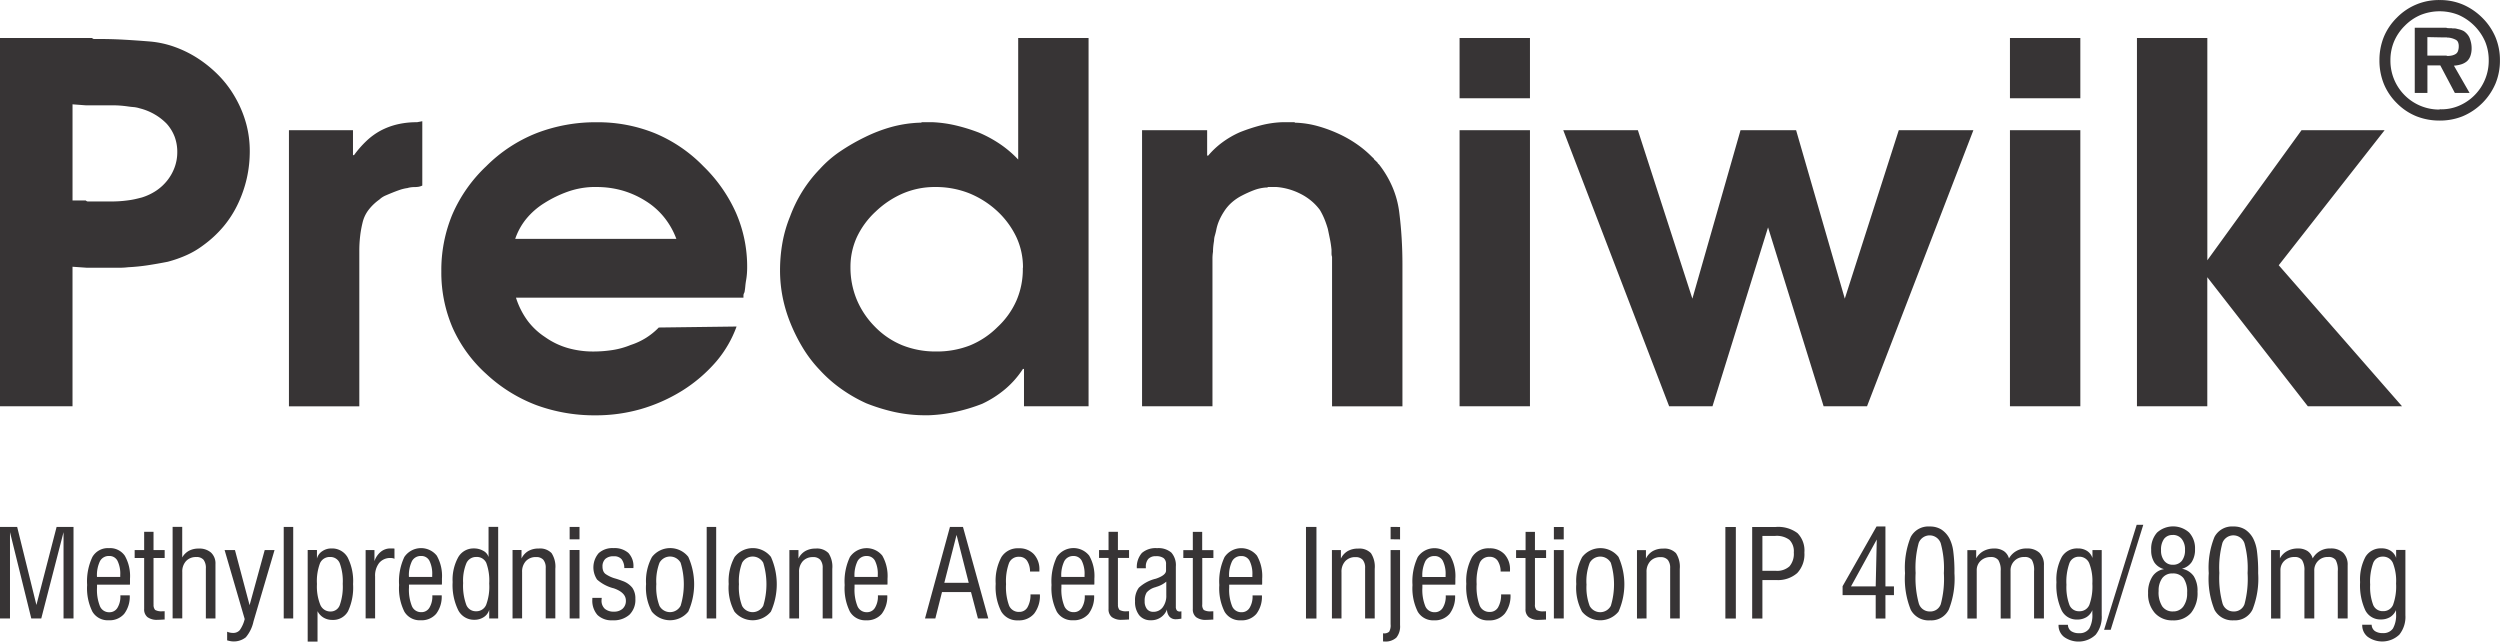 <svg id="PREDNIWIK" xmlns="http://www.w3.org/2000/svg" width="198.224" height="50.87" viewBox="0 0 198.224 50.87">
  <g id="_1663726349552">
    <path id="Path_111" data-name="Path 111" d="M5.749,102.152H0V72.95H7.3a.236.236,0,0,0,.147.079h.4q1.049,0,2.056.059t1.972.138a7.8,7.8,0,0,1,1.93.415,8.909,8.909,0,0,1,1.888.929,9.8,9.8,0,0,1,1.72,1.423,8.533,8.533,0,0,1,1.3,1.778,8.882,8.882,0,0,1,.818,2.015,8.287,8.287,0,0,1,.273,2.134,9.7,9.7,0,0,1-.231,2.134,9.847,9.847,0,0,1-.692,2.015,8.362,8.362,0,0,1-1.154,1.818,8.94,8.94,0,0,1-1.615,1.5,6.79,6.79,0,0,1-1.343.79,9.637,9.637,0,0,1-1.468.514q-.8.158-1.573.277a15.583,15.583,0,0,1-1.574.158,5.719,5.719,0,0,1-.671.04h-2.6l-1.133-.079v11.064h0Zm0-16.319H6.8a.325.325,0,0,0,.084.059.2.2,0,0,0,.084.02H8.811q.336,0,.65-.02t.609-.059q.336-.04.608-.1t.567-.138a4.411,4.411,0,0,0,1.133-.534,3.858,3.858,0,0,0,.881-.81,3.728,3.728,0,0,0,.587-1.047A3.475,3.475,0,0,0,14.056,82a3.427,3.427,0,0,0-.21-1.225,3.331,3.331,0,0,0-.629-1.027A4.405,4.405,0,0,0,12.252,79a4.53,4.53,0,0,0-1.175-.474,2.281,2.281,0,0,0-.5-.1q-.251-.02-.5-.059c-.2-.026-.384-.046-.567-.059s-.37-.02-.566-.02H6.8l-1.049-.079v7.627h0ZM22.91,102.152V80.26h5.078v1.976h.084a8.125,8.125,0,0,1,.986-1.126,5.268,5.268,0,0,1,1.112-.81,5.582,5.582,0,0,1,1.3-.494,6.6,6.6,0,0,1,1.594-.178l.42-.079v5.1a1.092,1.092,0,0,1-.315.1,2.046,2.046,0,0,1-.273.02,2.355,2.355,0,0,0-.315.02,1.633,1.633,0,0,0-.273.059,3.156,3.156,0,0,0-.588.138q-.294.1-.587.218t-.567.237a1.652,1.652,0,0,0-.482.316,3.989,3.989,0,0,0-.881.849,2.679,2.679,0,0,0-.461,1.008,8.515,8.515,0,0,0-.189,1.067,10.1,10.1,0,0,0-.063,1.146v12.328H22.91Zm36.044-8.614H40.911a6.332,6.332,0,0,0,.9,1.8,5.444,5.444,0,0,0,1.406,1.324,5.954,5.954,0,0,0,1.8.869,7.281,7.281,0,0,0,2.014.277,10.014,10.014,0,0,0,1.552-.119,6.3,6.3,0,0,0,1.427-.4,5.427,5.427,0,0,0,1.259-.593,5.514,5.514,0,0,0,.965-.79l6.169-.079A9.042,9.042,0,0,1,56.792,98.6a11.894,11.894,0,0,1-2.665,2.292,13.179,13.179,0,0,1-3.315,1.482,12.867,12.867,0,0,1-3.567.494,13.346,13.346,0,0,1-4.721-.81,12.11,12.11,0,0,1-3.965-2.469,10.9,10.9,0,0,1-2.685-3.695,11.064,11.064,0,0,1-.881-4.445,11.451,11.451,0,0,1,.881-4.525,11.583,11.583,0,0,1,2.685-3.813A11.751,11.751,0,0,1,42.526,80.5a12.98,12.98,0,0,1,4.8-.869,12,12,0,0,1,4.595.869,11.542,11.542,0,0,1,3.84,2.608,11.941,11.941,0,0,1,2.6,3.714,10.628,10.628,0,0,1,.881,4.307q0,.277-.021.534t-.063.494c-.028.158-.049.316-.063.474s-.035.316-.063.474a1.137,1.137,0,0,0-.063.138.413.413,0,0,0-.021.138v.159ZM40.827,88.875h12.8a6.107,6.107,0,0,0-.944-1.679,5.815,5.815,0,0,0-1.49-1.323,7.157,7.157,0,0,0-1.846-.83,7.424,7.424,0,0,0-2.056-.277h-.335A6.546,6.546,0,0,0,45,85.141a9.275,9.275,0,0,0-1.825.889,5.847,5.847,0,0,0-1.468,1.284,5.094,5.094,0,0,0-.881,1.64v-.079ZM86.312,72.95v29.2h-5.12V99.188h-.084a7.183,7.183,0,0,1-1.406,1.6,8.251,8.251,0,0,1-1.825,1.166,13.925,13.925,0,0,1-2.077.632,11.969,11.969,0,0,1-2.161.277h-.251a11.271,11.271,0,0,1-2.455-.257,14.673,14.673,0,0,1-2.245-.692,11.879,11.879,0,0,1-1.993-1.146,10.592,10.592,0,0,1-1.7-1.5,10.06,10.06,0,0,1-1.321-1.719,13.737,13.737,0,0,1-.986-1.956,11.426,11.426,0,0,1-.629-2.075,10.96,10.96,0,0,1-.21-2.153,12.444,12.444,0,0,1,.189-2.173,10.247,10.247,0,0,1,.608-2.094,10.868,10.868,0,0,1,.965-1.976A10.727,10.727,0,0,1,65,83.343a8.9,8.9,0,0,1,1.615-1.4,15.984,15.984,0,0,1,1.951-1.126A12.019,12.019,0,0,1,70.7,80a9.765,9.765,0,0,1,2.224-.336h.084a.123.123,0,0,0,.084-.04h.8a10,10,0,0,1,1.888.257,14.112,14.112,0,0,1,1.846.573,9.826,9.826,0,0,1,1.7.929,8.576,8.576,0,0,1,1.406,1.205V72.95h5.581Zm-5.2,18.216a5.691,5.691,0,0,0-.524-2.43,6.8,6.8,0,0,0-1.532-2.074,7.349,7.349,0,0,0-2.266-1.423,7.213,7.213,0,0,0-2.644-.474,6.436,6.436,0,0,0-2.518.494A7.314,7.314,0,0,0,69.444,86.7a6.564,6.564,0,0,0-1.511,2.055,5.661,5.661,0,0,0-.5,2.371,6.643,6.643,0,0,0,.483,2.529A6.734,6.734,0,0,0,69.36,95.83a6.391,6.391,0,0,0,2.182,1.482,7.08,7.08,0,0,0,2.685.494,7.178,7.178,0,0,0,2.664-.474,6.638,6.638,0,0,0,2.2-1.462A6.365,6.365,0,0,0,80.6,93.755a6.258,6.258,0,0,0,.5-2.509v-.079Zm9.441,10.985V80.26h5.161v2.015h.084a6.531,6.531,0,0,1,1.091-1.027,7.293,7.293,0,0,1,1.427-.83,14.352,14.352,0,0,1,1.615-.533,8,8,0,0,1,1.7-.257h1.007a.123.123,0,0,0,.084.04h.084a7.555,7.555,0,0,1,1.636.257,10.987,10.987,0,0,1,1.594.573,9.443,9.443,0,0,1,1.49.83,8.4,8.4,0,0,1,1.238,1.027l.084.079.084.079a.112.112,0,0,0,.042.079l.084.079.084.079.084.079a.112.112,0,0,0,.042.079l.084.079a8.085,8.085,0,0,1,1.07,1.818,7.382,7.382,0,0,1,.525,1.976q.126.988.189,2.035t.063,2.075v11.262h-5.581V90.3a.772.772,0,0,1-.042-.257v-.3a8.2,8.2,0,0,0-.126-.85q-.084-.415-.168-.81a7.765,7.765,0,0,0-.273-.79,5.665,5.665,0,0,0-.357-.711,4.164,4.164,0,0,0-.671-.711,4.515,4.515,0,0,0-.839-.553,5.183,5.183,0,0,0-.944-.375,4.964,4.964,0,0,0-.986-.178h-.671a.126.126,0,0,1-.084.04h-.084a3.4,3.4,0,0,0-.965.217,9.4,9.4,0,0,0-.923.415,3.928,3.928,0,0,0-.818.553,3.356,3.356,0,0,0-.608.711,4.745,4.745,0,0,0-.378.691,3.68,3.68,0,0,0-.251.81q-.042.2-.105.415a1.5,1.5,0,0,0-.063.415c-.028.158-.049.31-.063.455s-.021.283-.021.415a3.543,3.543,0,0,0-.042.534V102.15H90.549Zm25.176,0V80.26h5.581v21.891Zm0-24.42V72.95h5.581v4.781Zm16.617,24.42L123.95,80.26h5.916l4.322,13.356,3.818-13.356h4.406l3.861,13.356,4.28-13.356h5.916l-8.434,21.891h-3.441l-4.406-14.186-4.406,14.186h-3.441Zm27.022,0V80.26h5.581v21.891Zm0-24.42V72.95h5.581v4.781Zm10.07,24.42V72.95h5.581V90.574l7.469-10.314h6.588L180.68,90.968l9.777,11.183h-7.469l-7.972-10.234v10.234h-5.581Z" transform="translate(0 -69.937)" fill="#373435"/>
    <g id="Group_24" data-name="Group 24" transform="translate(0 41.605)">
      <path id="Path_112" data-name="Path 112" d="M5.028,1014.941V1008.1l-1.766,6.843H2.471L.782,1008.1v6.843H-.01v-7.258H1.351l1.527,6.188,1.6-6.188H5.819v7.258H5.028Zm2.653-3.291H9.524v-.147a2.315,2.315,0,0,0-.219-1.133.713.713,0,0,0-.658-.381.79.79,0,0,0-.729.408,2.555,2.555,0,0,0-.238,1.252Zm1.853,1.457h.743a2.25,2.25,0,0,1-.441,1.47,1.517,1.517,0,0,1-1.227.508,1.409,1.409,0,0,1-1.293-.684,4.162,4.162,0,0,1-.417-2.113,4.515,4.515,0,0,1,.417-2.221,1.415,1.415,0,0,1,1.313-.7,1.422,1.422,0,0,1,1.256.6,3.252,3.252,0,0,1,.412,1.826c0,.128,0,.227,0,.293s0,.126-.008.178l-2.606,0v.24a3.452,3.452,0,0,0,.237,1.481.784.784,0,0,0,.749.465.726.726,0,0,0,.633-.351,1.711,1.711,0,0,0,.233-.954v-.037Zm2.635.713a.59.59,0,0,0,.122.446,1.025,1.025,0,0,0,.585.106c.042,0,.076,0,.1,0a.668.668,0,0,0,.069-.007l0,.663c-.047,0-.111,0-.19.008-.194.01-.318.014-.373.014a1.25,1.25,0,0,1-.8-.214.78.78,0,0,1-.262-.645v-4.044h-.753v-.627h.753v-1.448h.743v1.448h.883v.627h-.883v3.676Zm1.507,1.121v-7.258h.762v2.423a1.39,1.39,0,0,1,.536-.531,1.613,1.613,0,0,1,.776-.174,1.387,1.387,0,0,1,.975.322,1.171,1.171,0,0,1,.349.906v4.312h-.762v-3.951a1.08,1.08,0,0,0-.182-.7.716.716,0,0,0-.582-.217,1.053,1.053,0,0,0-.806.32,1.216,1.216,0,0,0-.3.867v3.677h-.762ZM18,1016.68v-.687a1.241,1.241,0,0,0,.237.074,1.292,1.292,0,0,0,.235.022.668.668,0,0,0,.531-.225,2.554,2.554,0,0,0,.389-.875l-1.594-5.472h.821l1.161,4.373,1.2-4.373h.779l-1.67,5.665a2.868,2.868,0,0,1-.608,1.253,1.52,1.52,0,0,1-1.2.309,2.251,2.251,0,0,1-.277-.064Zm4.486-1.739v-7.258h.753v7.258Zm2.635-2.733a3.89,3.89,0,0,0,.264,1.647.86.86,0,0,0,.816.536.766.766,0,0,0,.733-.517,4.4,4.4,0,0,0,.232-1.676,4.132,4.132,0,0,0-.235-1.629.79.79,0,0,0-.759-.5.834.834,0,0,0-.808.492,4.023,4.023,0,0,0-.243,1.649Zm-.735,4.567v-7.258h.735v.682a.966.966,0,0,1,.407-.579,1.244,1.244,0,0,1,.738-.228,1.412,1.412,0,0,1,1.288.709,4.135,4.135,0,0,1,.431,2.117,4.433,4.433,0,0,1-.4,2.152,1.343,1.343,0,0,1-1.248.687,1.325,1.325,0,0,1-.692-.18,1.267,1.267,0,0,1-.478-.515v2.413h-.782Zm4.594-1.834v-5.424h.7v.886a1.6,1.6,0,0,1,.5-.743,1.179,1.179,0,0,1,.762-.269c.084,0,.15,0,.195,0s.09.008.13.014v.809a.488.488,0,0,0-.135-.049.706.706,0,0,0-.162-.016,1.125,1.125,0,0,0-.911.386,1.627,1.627,0,0,0-.327,1.079v3.322h-.753Zm3.436-3.291h1.843v-.147a2.315,2.315,0,0,0-.219-1.133.713.713,0,0,0-.658-.381.79.79,0,0,0-.729.408,2.555,2.555,0,0,0-.238,1.252Zm1.853,1.457h.743a2.25,2.25,0,0,1-.441,1.47,1.517,1.517,0,0,1-1.227.508,1.409,1.409,0,0,1-1.293-.684,4.162,4.162,0,0,1-.417-2.113,4.515,4.515,0,0,1,.417-2.221,1.6,1.6,0,0,1,2.569-.107,3.252,3.252,0,0,1,.412,1.826c0,.128,0,.227,0,.293s0,.126-.008.178l-2.606,0v.24a3.452,3.452,0,0,0,.237,1.481.784.784,0,0,0,.749.465.726.726,0,0,0,.633-.351,1.711,1.711,0,0,0,.233-.954v-.037Zm4.51-.918a4.083,4.083,0,0,0-.233-1.655.818.818,0,0,0-.794-.467.834.834,0,0,0-.787.505,3.637,3.637,0,0,0-.254,1.56,4.39,4.39,0,0,0,.243,1.708.8.8,0,0,0,.771.531.838.838,0,0,0,.808-.5,4.088,4.088,0,0,0,.248-1.683Zm.711,2.752h-.711v-.682a1.016,1.016,0,0,1-.425.572,1.318,1.318,0,0,1-.753.216,1.4,1.4,0,0,1-1.281-.766,4.521,4.521,0,0,1-.441-2.225,3.679,3.679,0,0,1,.442-1.966,1.389,1.389,0,0,1,1.236-.7,1.47,1.47,0,0,1,.758.193.833.833,0,0,1,.412.492v-2.393h.763v7.258Zm1.139,0v-5.424h.711v.672a1.364,1.364,0,0,1,.537-.591,1.613,1.613,0,0,1,.825-.2,1.266,1.266,0,0,1,1.02.362,1.964,1.964,0,0,1,.3,1.247v3.931h-.762v-3.987a.983.983,0,0,0-.188-.659.723.723,0,0,0-.576-.217,1.052,1.052,0,0,0-.809.32,1.222,1.222,0,0,0-.3.867v3.677Zm4.528-6.273v-.984h.782v.984Zm0,6.273v-5.424h.782v5.424Zm1.787-1.631H47.7a.126.126,0,0,1,0,.029,1.266,1.266,0,0,0-.014.154.868.868,0,0,0,.252.676,1.052,1.052,0,0,0,.734.232.972.972,0,0,0,.692-.237.829.829,0,0,0,.252-.64c0-.428-.328-.756-.986-.981l-.014,0a3.153,3.153,0,0,1-1.284-.684,1.735,1.735,0,0,1,.126-2.094,1.615,1.615,0,0,1,1.163-.4,1.676,1.676,0,0,1,1.193.381,1.485,1.485,0,0,1,.4,1.126v.076h-.724a1.147,1.147,0,0,0-.222-.712.775.775,0,0,0-.616-.224.941.941,0,0,0-.666.209.813.813,0,0,0-.223.624.865.865,0,0,0,.059.33.569.569,0,0,0,.171.235,2.6,2.6,0,0,0,.825.376c.221.069.389.127.51.175a1.717,1.717,0,0,1,.8.549,1.468,1.468,0,0,1,.24.878,1.642,1.642,0,0,1-.47,1.258,1.873,1.873,0,0,1-1.335.442,1.6,1.6,0,0,1-1.2-.421,1.72,1.72,0,0,1-.407-1.242v-.113Zm4.274-1.079a3.97,3.97,0,0,1,.468-2.163,1.829,1.829,0,0,1,2.879-.008,5.307,5.307,0,0,1,0,4.337,1.866,1.866,0,0,1-2.893,0,4.007,4.007,0,0,1-.457-2.17Zm.811,0a4.164,4.164,0,0,0,.249,1.713.953.953,0,0,0,1.679-.01,5.868,5.868,0,0,0,0-3.407.957.957,0,0,0-1.676,0A4.071,4.071,0,0,0,52.031,1012.229Zm3.994,2.712v-7.258h.753v7.258Zm1.746-2.711a3.97,3.97,0,0,1,.468-2.163,1.829,1.829,0,0,1,2.879-.008,5.307,5.307,0,0,1,0,4.337,1.866,1.866,0,0,1-2.893,0,4.007,4.007,0,0,1-.457-2.17Zm.811,0a4.164,4.164,0,0,0,.249,1.713.953.953,0,0,0,1.679-.01,5.868,5.868,0,0,0,0-3.407.957.957,0,0,0-1.676,0A4.071,4.071,0,0,0,58.581,1012.229Zm4,2.712v-5.424H63.3v.672a1.364,1.364,0,0,1,.537-.591,1.613,1.613,0,0,1,.825-.2,1.266,1.266,0,0,1,1.02.362,1.964,1.964,0,0,1,.3,1.247v3.931H65.22v-3.987a.983.983,0,0,0-.188-.659.723.723,0,0,0-.576-.217,1.052,1.052,0,0,0-.809.32,1.222,1.222,0,0,0-.3.867v3.677Zm5.165-3.291h1.843v-.147a2.316,2.316,0,0,0-.219-1.133.713.713,0,0,0-.658-.381.79.79,0,0,0-.729.408,2.555,2.555,0,0,0-.238,1.252Zm1.853,1.457h.743a2.25,2.25,0,0,1-.441,1.47,1.517,1.517,0,0,1-1.227.508,1.409,1.409,0,0,1-1.293-.684,4.162,4.162,0,0,1-.417-2.113,4.515,4.515,0,0,1,.417-2.221,1.6,1.6,0,0,1,2.569-.107,3.252,3.252,0,0,1,.412,1.826c0,.128,0,.227,0,.293s0,.126-.008.178l-2.606,0v.24a3.452,3.452,0,0,0,.237,1.481.784.784,0,0,0,.749.465.726.726,0,0,0,.633-.351,1.711,1.711,0,0,0,.233-.954v-.037Zm5.266-.994H76.8l-.965-3.8Zm-1.531,2.828,1.978-7.258h1.033l2.008,7.258h-.821l-.55-2.094h-2.3l-.528,2.094h-.821Zm8.366-1.911.743,0a2.307,2.307,0,0,1-.452,1.523,1.573,1.573,0,0,1-1.276.537,1.46,1.46,0,0,1-1.34-.711,4.283,4.283,0,0,1-.436-2.186,3.962,3.962,0,0,1,.452-2.117,1.524,1.524,0,0,1,1.372-.7,1.573,1.573,0,0,1,1.2.465,1.756,1.756,0,0,1,.441,1.264v.114h-.743a1.559,1.559,0,0,0-.244-.87.738.738,0,0,0-.626-.3.816.816,0,0,0-.793.492,4.192,4.192,0,0,0-.238,1.678,4.277,4.277,0,0,0,.24,1.7.827.827,0,0,0,.8.5.736.736,0,0,0,.655-.354,1.978,1.978,0,0,0,.244-1.026Zm2.442-1.38h1.843v-.147a2.315,2.315,0,0,0-.219-1.133.713.713,0,0,0-.658-.381.789.789,0,0,0-.729.408,2.555,2.555,0,0,0-.238,1.252ZM86,1013.107h.743a2.25,2.25,0,0,1-.441,1.47,1.517,1.517,0,0,1-1.227.508,1.409,1.409,0,0,1-1.293-.684,4.162,4.162,0,0,1-.417-2.113,4.515,4.515,0,0,1,.417-2.221,1.595,1.595,0,0,1,2.569-.107,3.251,3.251,0,0,1,.412,1.826c0,.128,0,.227,0,.293s0,.126-.008.178l-2.606,0v.24a3.453,3.453,0,0,0,.237,1.481.784.784,0,0,0,.749.465.726.726,0,0,0,.633-.351,1.711,1.711,0,0,0,.233-.954v-.037Zm2.635.713a.59.59,0,0,0,.122.445,1.024,1.024,0,0,0,.585.106c.042,0,.076,0,.1,0a.666.666,0,0,0,.069-.007l0,.663c-.047,0-.111,0-.19.008-.194.01-.318.014-.373.014a1.25,1.25,0,0,1-.8-.214.78.78,0,0,1-.262-.645v-4.044h-.753v-.627h.753v-1.448h.743v1.448h.883v.627h-.883v3.676Zm3.833-1.8a2.113,2.113,0,0,1-.793.417l-.076.029a1.376,1.376,0,0,0-.688.415,1.2,1.2,0,0,0-.161.685.968.968,0,0,0,.18.627.611.611,0,0,0,.5.222.9.9,0,0,0,.753-.359,1.515,1.515,0,0,0,.282-.964v-1.073Zm1.2,2.936c-.095.016-.177.027-.248.035a1.7,1.7,0,0,1-.195.013.648.648,0,0,1-.505-.2.881.881,0,0,1-.2-.576,1.318,1.318,0,0,1-1.287.856,1.126,1.126,0,0,1-.917-.4,1.7,1.7,0,0,1-.328-1.112,1.637,1.637,0,0,1,.3-1.068,3.009,3.009,0,0,1,1.314-.706l.013,0q.83-.277.83-.652v-.5a.587.587,0,0,0-.19-.487.986.986,0,0,0-.612-.153.787.787,0,0,0-.6.212.921.921,0,0,0-.2.648v.095h-.714a1.7,1.7,0,0,1,.4-1.211,1.658,1.658,0,0,1,1.208-.381,1.564,1.564,0,0,1,1.129.351,1.509,1.509,0,0,1,.356,1.11V1014a.485.485,0,0,0,.076.3.3.3,0,0,0,.246.092.591.591,0,0,0,.1-.014.041.041,0,0,0,.019,0v.579Zm1.649-1.131a.59.59,0,0,0,.122.445,1.023,1.023,0,0,0,.585.106c.042,0,.076,0,.1,0a.666.666,0,0,0,.069-.007l0,.663c-.047,0-.111,0-.19.008-.194.01-.318.014-.373.014a1.25,1.25,0,0,1-.8-.214.78.78,0,0,1-.262-.645v-4.044h-.753v-.627h.753v-1.448h.743v1.448H96.2v.627h-.883v3.676Zm2.134-2.17H99.29v-.147a2.315,2.315,0,0,0-.219-1.133.713.713,0,0,0-.658-.381.789.789,0,0,0-.729.408,2.555,2.555,0,0,0-.238,1.252Zm1.853,1.457h.743a2.25,2.25,0,0,1-.441,1.47,1.517,1.517,0,0,1-1.227.508,1.409,1.409,0,0,1-1.293-.684,4.162,4.162,0,0,1-.417-2.113,4.515,4.515,0,0,1,.417-2.221,1.6,1.6,0,0,1,2.569-.107,3.251,3.251,0,0,1,.412,1.826c0,.128,0,.227,0,.293s0,.126-.008.178l-2.606,0v.24a3.452,3.452,0,0,0,.237,1.481.784.784,0,0,0,.749.465.726.726,0,0,0,.633-.351,1.711,1.711,0,0,0,.233-.954v-.037Zm4.237,1.834v-7.258h.83v7.258Zm2.057,0v-5.424h.711v.672a1.363,1.363,0,0,1,.537-.591,1.613,1.613,0,0,1,.825-.2,1.266,1.266,0,0,1,1.02.362,1.964,1.964,0,0,1,.3,1.247v3.931h-.762v-3.987a.983.983,0,0,0-.188-.659.723.723,0,0,0-.576-.217,1.052,1.052,0,0,0-.809.32,1.222,1.222,0,0,0-.3.867v3.677Zm4.653-6.283v-.975H111v.984Zm-.6,8.107v-.647h.042a.574.574,0,0,0,.444-.132.992.992,0,0,0,.113-.584v-5.886H111v5.947a1.4,1.4,0,0,1-.294.994,1.28,1.28,0,0,1-.957.307h-.1Zm3.117-5.115h1.843v-.147a2.316,2.316,0,0,0-.219-1.133.713.713,0,0,0-.658-.381.789.789,0,0,0-.729.408,2.556,2.556,0,0,0-.238,1.252Zm1.853,1.457h.743a2.25,2.25,0,0,1-.441,1.47,1.517,1.517,0,0,1-1.227.508,1.409,1.409,0,0,1-1.293-.684,4.162,4.162,0,0,1-.417-2.113,4.515,4.515,0,0,1,.417-2.221,1.6,1.6,0,0,1,2.569-.107,3.252,3.252,0,0,1,.412,1.826c0,.128,0,.227,0,.293s0,.126-.008.178l-2.606,0v.24a3.452,3.452,0,0,0,.237,1.481.784.784,0,0,0,.749.465.726.726,0,0,0,.633-.351,1.711,1.711,0,0,0,.233-.954v-.037Zm4.392-.077.743,0a2.306,2.306,0,0,1-.452,1.523,1.573,1.573,0,0,1-1.276.537,1.46,1.46,0,0,1-1.34-.711,4.283,4.283,0,0,1-.436-2.186,3.962,3.962,0,0,1,.452-2.117,1.524,1.524,0,0,1,1.372-.7,1.573,1.573,0,0,1,1.2.465,1.756,1.756,0,0,1,.441,1.264v.114h-.743a1.559,1.559,0,0,0-.244-.87.738.738,0,0,0-.626-.3.817.817,0,0,0-.793.492,4.192,4.192,0,0,0-.238,1.678,4.277,4.277,0,0,0,.24,1.7.827.827,0,0,0,.8.5.735.735,0,0,0,.655-.354,1.978,1.978,0,0,0,.244-1.026Zm2.683.79a.59.59,0,0,0,.122.445,1.024,1.024,0,0,0,.585.106c.042,0,.076,0,.1,0a.665.665,0,0,0,.069-.007l0,.663c-.047,0-.111,0-.19.008-.194.01-.318.014-.373.014a1.25,1.25,0,0,1-.8-.214.78.78,0,0,1-.262-.645v-4.044H120.2v-.627h.753v-1.448h.743v1.448h.883v.627h-.883v3.676Zm1.5-5.152v-.984h.782v.984Zm0,6.273v-5.424h.782v5.424Zm1.778-2.711a3.97,3.97,0,0,1,.468-2.163,1.829,1.829,0,0,1,2.879-.008,5.307,5.307,0,0,1,0,4.337,1.866,1.866,0,0,1-2.893,0,4.006,4.006,0,0,1-.457-2.17Zm.811,0a4.164,4.164,0,0,0,.249,1.713.953.953,0,0,0,1.679-.009,5.868,5.868,0,0,0,0-3.407.957.957,0,0,0-1.676,0A4.071,4.071,0,0,0,125.781,1012.23Zm4,2.712v-5.424h.711v.672a1.363,1.363,0,0,1,.537-.591,1.613,1.613,0,0,1,.825-.2,1.266,1.266,0,0,1,1.02.362,1.964,1.964,0,0,1,.3,1.247v3.931h-.762v-3.987a.983.983,0,0,0-.188-.659.723.723,0,0,0-.576-.217,1.052,1.052,0,0,0-.809.32,1.222,1.222,0,0,0-.3.867v3.677Zm7.009,0v-7.258h.83v7.258Zm2.936-3.783h1.063a1.464,1.464,0,0,0,1.081-.351,1.528,1.528,0,0,0,.346-1.105,1.282,1.282,0,0,0-.349-1,1.671,1.671,0,0,0-1.129-.311h-1.012v2.77Zm-.811,3.783v-7.258h1.861a2.554,2.554,0,0,1,1.732.487,1.961,1.961,0,0,1,.547,1.539,2.167,2.167,0,0,1-.569,1.629,2.323,2.323,0,0,1-1.678.552h-1.082v3.05h-.811Zm7.837-2.548h1.957l.085-3.716Zm1.957,2.548v-1.853h-2.625v-.707l2.691-4.736h.706v4.748h.676v.695h-.676v1.853Zm3.166-3.609a7.641,7.641,0,0,0,.251,2.406.894.894,0,0,0,.878.644.87.87,0,0,0,.867-.583,7.76,7.76,0,0,0,.243-2.458,7.412,7.412,0,0,0-.249-2.369.929.929,0,0,0-1.745-.026,7.471,7.471,0,0,0-.245,2.385Zm-.84.018a6.509,6.509,0,0,1,.452-2.873,1.578,1.578,0,0,1,1.507-.832,1.7,1.7,0,0,1,.912.233,1.927,1.927,0,0,1,.652.719,3.041,3.041,0,0,1,.3,1.008,12.56,12.56,0,0,1,.095,1.753,6.668,6.668,0,0,1-.447,2.875,1.548,1.548,0,0,1-1.483.853,1.6,1.6,0,0,1-1.533-.835A6.551,6.551,0,0,1,151.039,1011.35Zm4.942,3.592v-5.424h.7v.653a1.485,1.485,0,0,1,.583-.581,1.732,1.732,0,0,1,.846-.2,1.328,1.328,0,0,1,.756.2,1.033,1.033,0,0,1,.414.587,1.544,1.544,0,0,1,1.409-.788,1.392,1.392,0,0,1,1.012.343,1.327,1.327,0,0,1,.351.988v4.219h-.782v-3.748a1.623,1.623,0,0,0-.171-.893.684.684,0,0,0-.593-.233,1.05,1.05,0,0,0-1.1,1.1v3.775h-.782v-3.775a1.494,1.494,0,0,0-.182-.849.7.7,0,0,0-.6-.249,1.121,1.121,0,0,0-.806.3,1.007,1.007,0,0,0-.312.762v3.814h-.743Zm7.858-2.7a4.032,4.032,0,0,0,.238,1.63.8.8,0,0,0,.775.492.827.827,0,0,0,.8-.5,4.26,4.26,0,0,0,.24-1.692,3.851,3.851,0,0,0-.252-1.626.844.844,0,0,0-.809-.505.787.787,0,0,0-.758.513,4.356,4.356,0,0,0-.237,1.689Zm-.637,3.2.753,0a.637.637,0,0,0,.248.494,1.062,1.062,0,0,0,.64.167.905.905,0,0,0,.8-.362,2.136,2.136,0,0,0,.248-1.173c0-.016,0-.055,0-.117s0-.121,0-.171a1.188,1.188,0,0,1-.47.555,1.385,1.385,0,0,1-.737.187,1.325,1.325,0,0,1-1.232-.734,4.719,4.719,0,0,1-.408-2.226,3.79,3.79,0,0,1,.426-2.006,1.413,1.413,0,0,1,1.276-.671,1.29,1.29,0,0,1,.73.2,1.056,1.056,0,0,1,.424.56v-.633h.734v5.175a2.248,2.248,0,0,1-.481,1.541,1.974,1.974,0,0,1-2.5.177,1.159,1.159,0,0,1-.442-.935v-.032Zm6.728-7.933-2.585,8.329h-.523l2.585-8.329Zm2.334.811a.814.814,0,0,0-.688.309,1.443,1.443,0,0,0-.238.9,1.288,1.288,0,0,0,.252.835.819.819,0,0,0,.674.314.877.877,0,0,0,.722-.309,1.35,1.35,0,0,0,.252-.878,1.306,1.306,0,0,0-.259-.857A.877.877,0,0,0,172.264,1008.321Zm-1.119,4.459a2.047,2.047,0,0,0,.289,1.2.989.989,0,0,0,.859.4.965.965,0,0,0,.814-.394,1.758,1.758,0,0,0,.3-1.081,1.921,1.921,0,0,0-.285-1.161,1.028,1.028,0,0,0-.873-.375.971.971,0,0,0-.814.368,1.654,1.654,0,0,0-.286,1.041Zm.433-1.755a1.316,1.316,0,0,1-.767-.524,1.776,1.776,0,0,1-.254-1,1.926,1.926,0,0,1,.463-1.371,1.9,1.9,0,0,1,2.545-.007,1.828,1.828,0,0,1,.467,1.321,1.8,1.8,0,0,1-.262,1.018,1.309,1.309,0,0,1-.779.532,1.479,1.479,0,0,1,.939.589,2.159,2.159,0,0,1,.3,1.234,2.485,2.485,0,0,1-.513,1.678,1.809,1.809,0,0,1-1.446.593,1.83,1.83,0,0,1-1.427-.587,2.25,2.25,0,0,1-.532-1.575,2.3,2.3,0,0,1,.334-1.3,1.335,1.335,0,0,1,.928-.6Zm4.383.307a7.64,7.64,0,0,0,.251,2.406.894.894,0,0,0,.878.644.871.871,0,0,0,.867-.583,7.761,7.761,0,0,0,.243-2.458,7.412,7.412,0,0,0-.249-2.37.929.929,0,0,0-1.745-.026,7.471,7.471,0,0,0-.245,2.385Zm-.84.018a6.509,6.509,0,0,1,.452-2.873,1.578,1.578,0,0,1,1.507-.832,1.7,1.7,0,0,1,.912.233,1.927,1.927,0,0,1,.652.719,3.042,3.042,0,0,1,.3,1.008,12.564,12.564,0,0,1,.095,1.753,6.667,6.667,0,0,1-.447,2.874,1.548,1.548,0,0,1-1.483.853,1.6,1.6,0,0,1-1.533-.835,6.551,6.551,0,0,1-.455-2.9Z" transform="translate(0.01 -1007.51)" fill="#373435"/>
      <path id="Path_113" data-name="Path 113" d="M4360.7,1058.619V1053.2h.7v.653a1.488,1.488,0,0,1,.583-.581,1.734,1.734,0,0,1,.847-.2,1.329,1.329,0,0,1,.755.2,1.033,1.033,0,0,1,.414.587,1.542,1.542,0,0,1,1.409-.788,1.392,1.392,0,0,1,1.012.343,1.326,1.326,0,0,1,.351.988v4.219h-.782v-3.748a1.628,1.628,0,0,0-.17-.893.684.684,0,0,0-.594-.233,1.049,1.049,0,0,0-1.1,1.1v3.775h-.782v-3.775a1.5,1.5,0,0,0-.182-.849.7.7,0,0,0-.6-.25,1.123,1.123,0,0,0-.807.3,1.008,1.008,0,0,0-.312.762v3.814h-.743Zm7.858-2.7a4.037,4.037,0,0,0,.238,1.63.805.805,0,0,0,.776.492.828.828,0,0,0,.8-.5,4.265,4.265,0,0,0,.239-1.692,3.843,3.843,0,0,0-.252-1.626.844.844,0,0,0-.809-.505.786.786,0,0,0-.758.513,4.356,4.356,0,0,0-.237,1.689Zm-.637,3.2.753,0a.638.638,0,0,0,.248.494,1.064,1.064,0,0,0,.64.167.906.906,0,0,0,.8-.362,2.137,2.137,0,0,0,.248-1.173c0-.016,0-.055,0-.117s-.005-.121-.005-.171a1.186,1.186,0,0,1-.469.555,1.383,1.383,0,0,1-.736.187,1.325,1.325,0,0,1-1.232-.734,4.716,4.716,0,0,1-.409-2.226,3.793,3.793,0,0,1,.426-2.006,1.413,1.413,0,0,1,1.276-.671,1.288,1.288,0,0,1,.73.2,1.056,1.056,0,0,1,.425.56v-.634h.734v5.175a2.249,2.249,0,0,1-.481,1.541,1.974,1.974,0,0,1-2.5.177,1.159,1.159,0,0,1-.442-.935Z" transform="translate(-4180.627 -1051.188)" fill="#373435"/>
    </g>
    <path id="Path_114" data-name="Path 114" d="M4573.573,9.549a4.915,4.915,0,0,1-1.846-.342,4.6,4.6,0,0,1-1.548-1.038,4.607,4.607,0,0,1-1.038-1.548,4.913,4.913,0,0,1-.341-1.846,4.869,4.869,0,0,1,.341-1.84,4.637,4.637,0,0,1,1.038-1.542,4.643,4.643,0,0,1,3.394-1.4,4.666,4.666,0,0,1,1.833.354,4.961,4.961,0,0,1,1.548,1.051A4.8,4.8,0,0,1,4578,2.936a4.719,4.719,0,0,1,.354,1.84A4.754,4.754,0,0,1,4578,6.622a4.895,4.895,0,0,1-2.6,2.586,4.821,4.821,0,0,1-1.833.342Zm0-.895a3.536,3.536,0,0,0,1.492-.261,3.869,3.869,0,0,0,2.4-3.617,3.828,3.828,0,0,0-.286-1.492,4.106,4.106,0,0,0-2.113-2.113,4.046,4.046,0,0,0-2.989,0,3.884,3.884,0,0,0-1.262.858,3.9,3.9,0,0,0-.858,1.256,3.831,3.831,0,0,0-.286,1.492,3.866,3.866,0,0,0,3.9,3.9V8.654Zm1.119-3.481,1.256,2.188h-1.168l-1.156-2.188h-1.02V7.361H4571.6V2.191h2.5a.473.473,0,0,0,.137.031c.049,0,.1.006.148.006h.149a.233.233,0,0,0,.074.012h.075a1.007,1.007,0,0,1,.112.006c.034,0,.071.01.112.019l.1.025.106.025a1.813,1.813,0,0,1,.2.062,1.3,1.3,0,0,1,.187.087,1.42,1.42,0,0,1,.292.273,1.118,1.118,0,0,1,.18.323,2.486,2.486,0,0,1,.1.36,2,2,0,0,1,.037.385,1.812,1.812,0,0,1-.093.609,1.047,1.047,0,0,1-.267.423,1.3,1.3,0,0,1-.448.249,2.5,2.5,0,0,1-.609.112V5.174ZM4572.6,4.4h1.529c.008.017.015.025.019.025h.056a1.506,1.506,0,0,0,.354-.038.97.97,0,0,0,.28-.112.455.455,0,0,0,.187-.23,1.061,1.061,0,0,0,.063-.392.762.762,0,0,0-.062-.329.393.393,0,0,0-.2-.193,1.6,1.6,0,0,0-.273-.106,1.533,1.533,0,0,0-.311-.056h-.05a.111.111,0,0,1-.05-.012h-.286l-1.256-.025V4.4h0Z" transform="translate(-4380.135 0.01)" fill="#373435"/>
  </g>
</svg>
